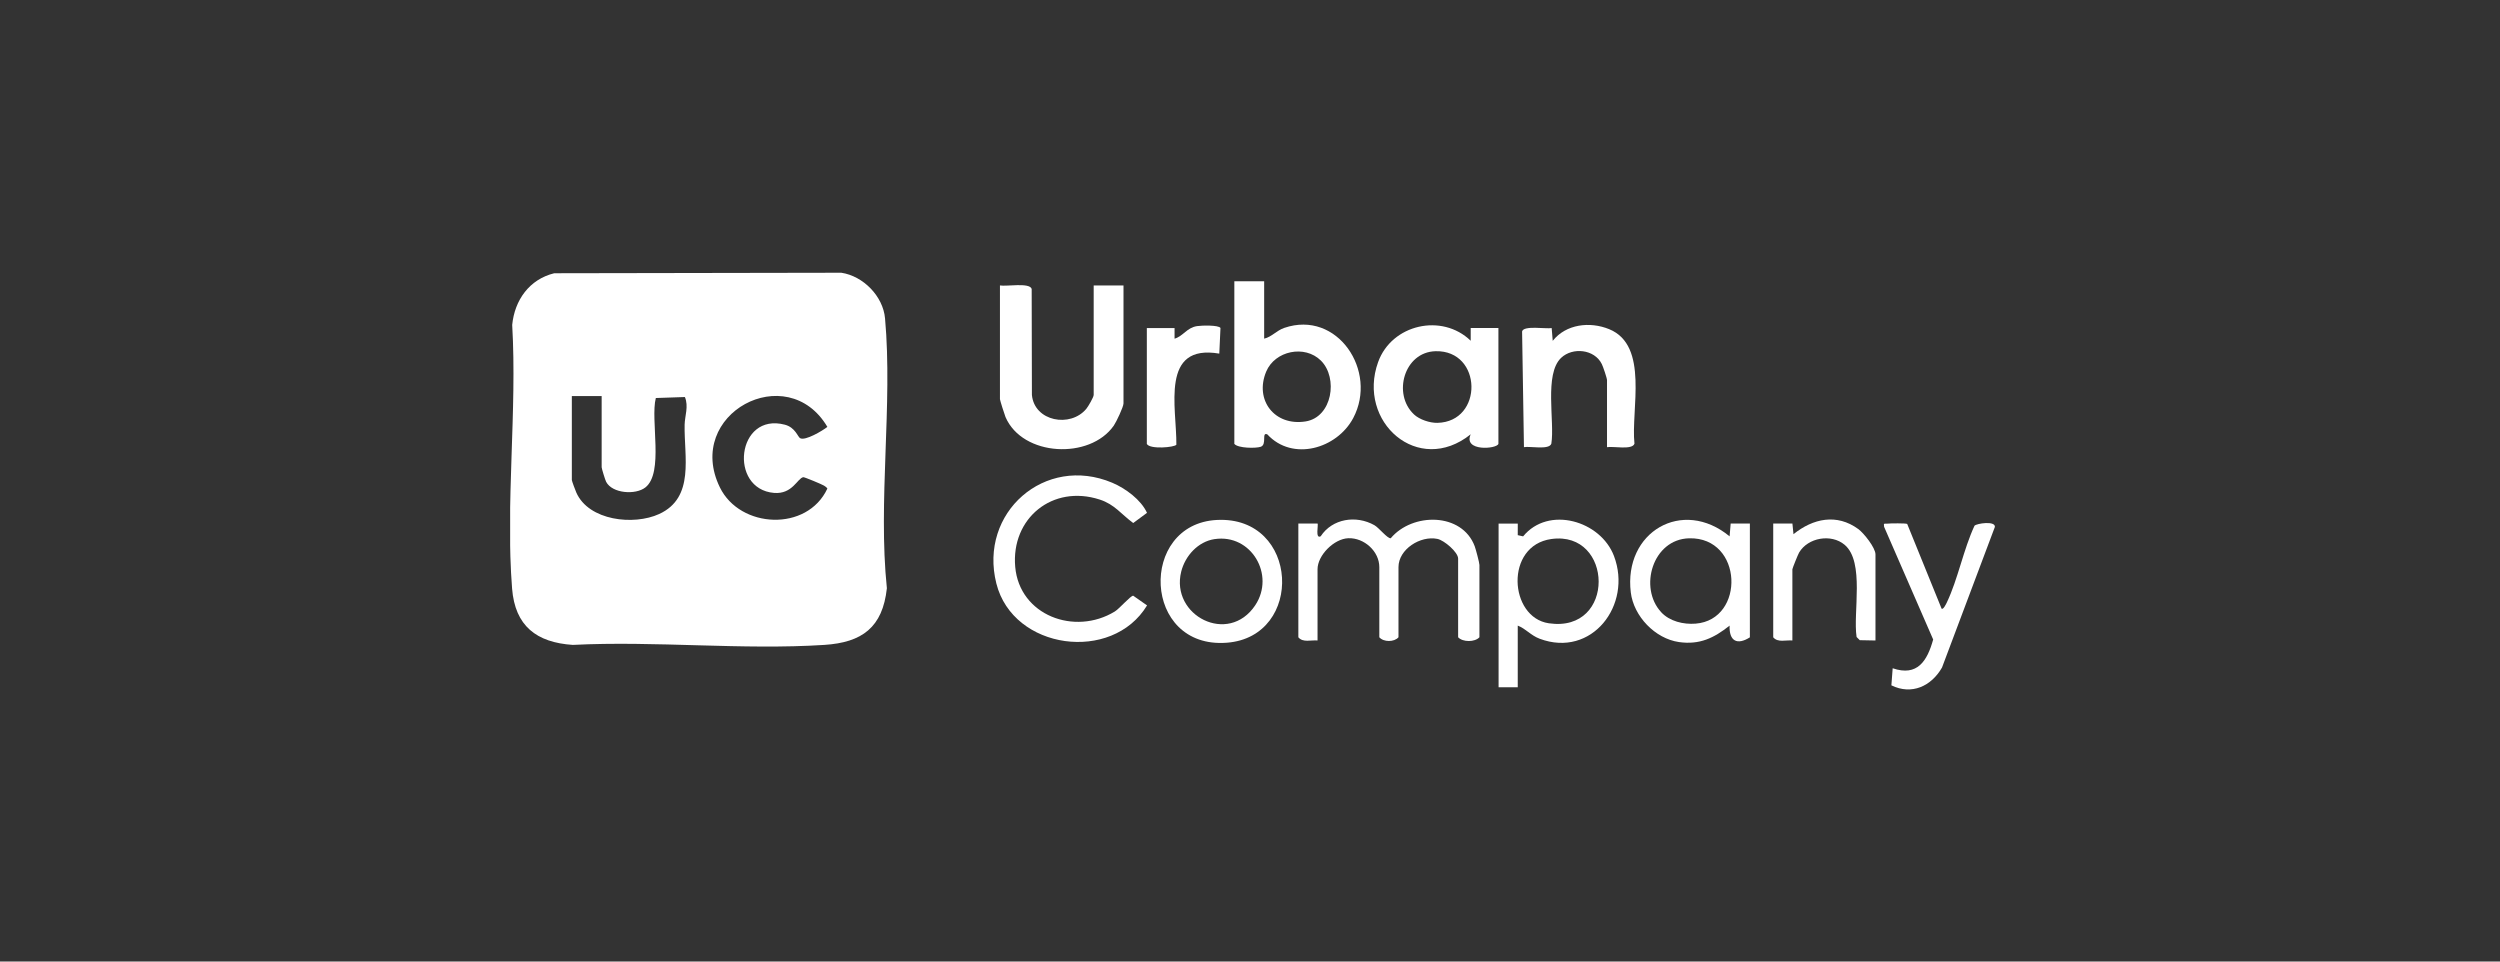 <svg width="325" height="125" viewBox="0 0 325 125" fill="none" xmlns="http://www.w3.org/2000/svg">
<rect x="0" y="0" width="325" height="125" fill="#333333" stroke="none"/>
<g clip-path="url(#clip0_430_15563)">
<path d="M72.049 35.522L109.369 35.456C112.227 35.885 114.799 38.512 115.055 41.388C116.067 52.625 114.125 65.148 115.294 76.47C114.74 81.559 112.084 83.519 107.163 83.838C96.534 84.527 85.173 83.292 74.463 83.838C69.751 83.523 66.956 81.387 66.571 76.514C65.706 65.5 67.234 53.369 66.586 42.238C66.901 39.01 68.817 36.313 72.049 35.522ZM78.215 51.486H74.338V62.404C74.338 62.525 74.807 63.775 74.921 64.031C76.54 67.702 82.392 68.336 85.689 66.823C90.357 64.683 88.913 59.359 89.001 55.205C89.027 54.072 89.54 52.83 89.038 51.614L85.257 51.742C84.524 54.611 86.33 61.463 83.894 63.371C82.63 64.361 79.607 64.166 78.801 62.642C78.673 62.401 78.215 60.902 78.215 60.741V51.482V51.486ZM104.02 56.963C104.668 57.348 106.944 55.985 107.559 55.498C102.331 46.646 88.906 53.805 93.589 63.368C96.212 68.728 104.936 69.157 107.559 63.511C107.449 63.339 107.288 63.24 107.119 63.13C106.885 62.976 104.566 62.008 104.423 62.034C103.661 62.181 103.016 64.273 100.631 64.079C94.688 63.591 95.765 53.556 102.038 55.212C103.39 55.571 103.697 56.776 104.016 56.967L104.02 56.963Z" fill="white"/>
<path d="M164.341 36.563V44.026C165.337 43.788 165.942 42.974 166.953 42.626C173.86 40.26 179.15 48.243 175.922 54.344C173.805 58.341 168.023 60.019 164.751 56.469C163.953 56.124 164.751 57.799 163.887 58.084C163.256 58.293 160.963 58.286 160.464 57.707V36.563H164.341ZM171.724 46.884C169.613 44.784 165.741 45.602 164.608 48.302C163.059 51.999 165.686 55.424 169.723 54.787C173.204 54.237 173.977 49.126 171.724 46.884Z" fill="white"/>
<path d="M142.179 37.107H146.055V52.448C146.055 52.884 145.114 54.87 144.791 55.332C141.684 59.78 132.928 59.362 130.715 54.214C130.597 53.939 129.993 52.016 129.993 51.895V37.107C130.81 37.269 133.866 36.693 134.118 37.562L134.148 51.342C134.47 54.786 139.145 55.643 141.219 53.148C141.476 52.837 142.179 51.624 142.179 51.342V37.107Z" fill="white"/>
<path d="M194.794 57.7C194.581 58.389 190.181 58.719 191.192 56.458C184.366 61.932 176.357 54.831 179.156 47.068C180.922 42.161 187.451 40.674 191.192 44.298V42.638H194.794V57.7ZM183.813 53.871C184.535 54.545 185.876 54.992 186.858 54.971C192.87 54.839 192.735 45.51 186.627 45.657C182.52 45.756 181.007 51.248 183.817 53.871H183.813Z" fill="white"/>
<path d="M171.276 83.261C170.441 83.184 169.375 83.569 168.785 82.847V68.06H171.28C171.423 68.203 170.943 70.108 171.691 69.716C173.2 67.415 176.3 66.935 178.674 68.276C179.267 68.613 180.385 70.046 180.795 69.972C183.613 66.613 190.061 66.594 191.714 71.017C191.857 71.401 192.326 73.171 192.326 73.446V82.844C191.732 83.496 190.153 83.496 189.556 82.844V72.618C189.556 71.782 187.749 70.24 186.863 70.057C184.653 69.602 181.803 71.405 181.803 73.724V82.844C181.25 83.489 179.865 83.489 179.311 82.844V73.724C179.311 71.673 177.344 69.899 175.292 69.969C173.42 70.031 171.28 72.193 171.28 74.003V83.261H171.276Z" fill="white"/>
<path d="M197.307 81.328V89.344H194.816V68.064H197.311L197.307 69.57L198.004 69.728C201.297 65.708 208.087 67.683 209.823 72.296C212.22 78.664 206.918 85.567 200.165 83.039C198.989 82.599 198.388 81.753 197.307 81.328ZM201.671 70.072C195.593 70.922 196.161 80.269 201.349 81.027C210.109 82.309 209.75 68.94 201.671 70.072Z" fill="white"/>
<path d="M208.911 58.125V49.42C208.911 49.163 208.405 47.672 208.237 47.332C207.284 45.39 204.441 45.111 202.954 46.514C200.711 48.625 202.136 54.81 201.675 57.675C201.393 58.532 198.898 57.979 198.114 58.129L197.872 43.085C198.07 42.272 200.997 42.788 201.719 42.649L201.854 44.309C203.584 42.121 206.694 41.77 209.193 42.792C214.411 44.921 212 53.278 212.48 57.678C212.198 58.536 209.702 57.983 208.918 58.133L208.911 58.125Z" fill="white"/>
<path d="M149.11 66.67L147.319 67.993C145.747 66.842 144.915 65.575 142.959 64.941C136.832 62.955 131.425 67.377 131.978 73.69C132.531 80.003 139.709 82.681 144.926 79.494C145.531 79.124 146.967 77.438 147.315 77.442L149.118 78.702C144.585 86.206 131.707 84.502 129.527 75.859C127.2 66.637 135.847 59.067 144.593 62.757C146.318 63.482 148.344 64.981 149.11 66.67Z" fill="white"/>
<path d="M227.483 82.854C225.816 83.913 224.771 83.326 224.848 81.33C222.826 82.938 220.95 83.85 218.275 83.469C215.165 83.026 212.38 80.117 212.003 77.017C211.046 69.151 218.715 64.663 224.848 69.726L224.987 68.063H227.483V82.85V82.854ZM215.949 79.582C217.051 80.776 218.858 81.201 220.437 81.073C226.918 80.557 226.611 69.807 219.591 69.979C214.835 70.096 213.007 76.402 215.949 79.578V79.582Z" fill="white"/>
<path d="M158.198 67.594C168.934 67.052 169.6 82.777 159.488 83.554C148.493 84.396 147.991 68.11 158.198 67.594ZM157.898 70.082C155.74 70.408 154.069 72.258 153.556 74.317C152.138 80.022 159.693 83.931 163.185 78.677C165.801 74.738 162.657 69.363 157.898 70.085V70.082Z" fill="white"/>
<path d="M247.935 68.111L252.409 79.129C252.625 79.29 252.999 78.509 253.097 78.301C254.53 75.293 255.256 71.412 256.688 68.342C256.981 68.042 259.385 67.679 259.337 68.492L252.46 86.782C251.075 89.201 248.525 90.395 245.88 89.094L246.048 86.874C249.276 87.981 250.54 85.907 251.313 83.137L244.931 68.481C244.854 67.921 244.953 68.122 245.337 68.075C245.722 68.027 247.774 68.009 247.935 68.111Z" fill="white"/>
<path d="M243.808 83.264L241.771 83.224L241.357 82.81C240.873 79.659 242.438 73.042 239.8 70.822C238.052 69.353 235.033 69.884 233.883 71.833C233.743 72.067 233.01 73.888 233.01 74.002V83.261C232.175 83.184 231.109 83.569 230.519 82.847V68.059H233.014L233.153 69.444C235.696 67.396 238.781 66.733 241.573 68.774C242.309 69.312 243.812 71.214 243.812 72.067V83.261L243.808 83.264Z" fill="white"/>
<path d="M149.092 42.65H152.693V44.031C153.833 43.687 154.284 42.599 155.617 42.394C156.207 42.302 158.387 42.24 158.662 42.632L158.508 45.97C150.785 44.654 152.976 53.001 152.928 57.811C152.712 58.156 149.495 58.453 149.088 57.712V42.65H149.092Z" fill="white"/>
</g>
<defs>
<clipPath id="clip0_430_15563">
<rect width="193.037" height="54.171" fill="white" transform="translate(66.32 35.425)"/>
</clipPath>
</defs>
</svg>

